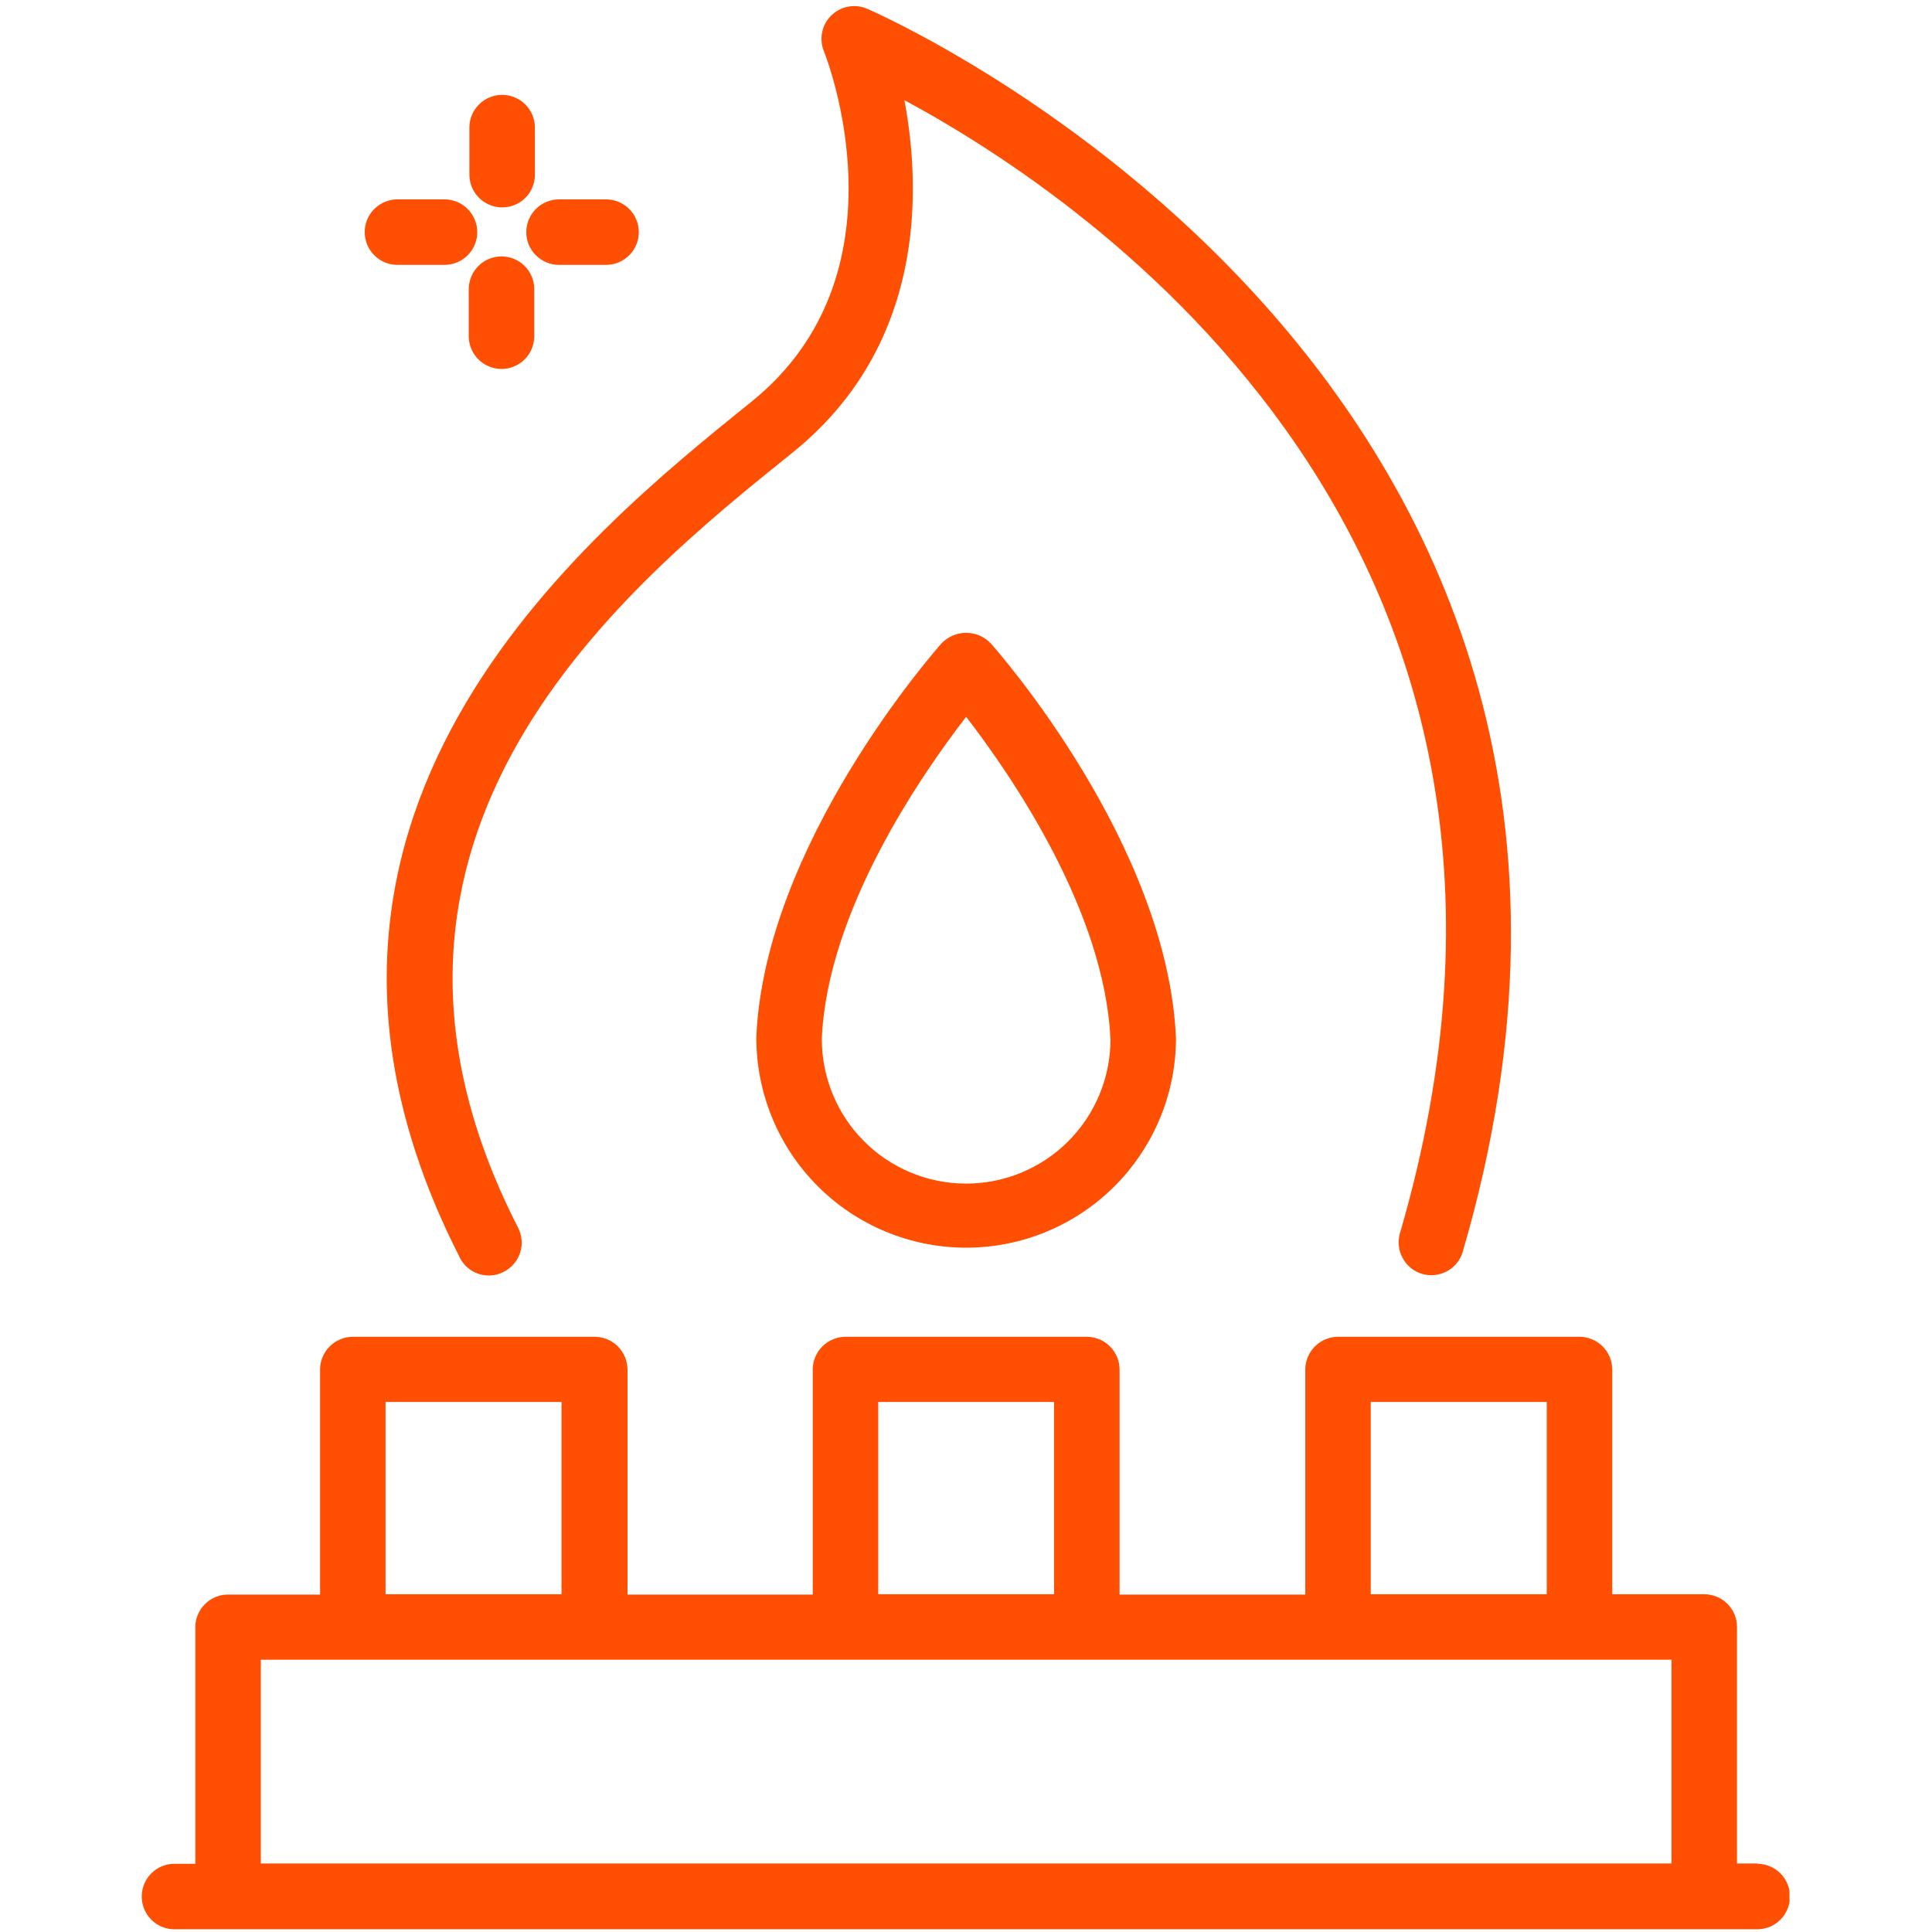 <svg xmlns="http://www.w3.org/2000/svg" xmlns:xlink="http://www.w3.org/1999/xlink" width="300" zoomAndPan="magnify" viewBox="0 0 224.88 225" height="300" preserveAspectRatio="xMidYMid meet" version="1.0"><defs><clipPath id="e021d4d5a0"><path d="M 16.445 155 L 208.344 155 L 208.344 224.938 L 16.445 224.938 Z M 16.445 155 " clip-rule="nonzero"/></clipPath><clipPath id="575ca55389"><path d="M 44 0.059 L 176 0.059 L 176 149 L 44 149 Z M 44 0.059 " clip-rule="nonzero"/></clipPath></defs><g clip-path="url(#e021d4d5a0)"><path fill="#fe4f02" d="M 204.656 217.02 L 202.23 217.02 L 202.23 189.48 C 202.23 188.973 202.133 188.488 201.941 188.02 C 201.746 187.551 201.473 187.141 201.113 186.781 C 200.754 186.426 200.344 186.148 199.875 185.957 C 199.41 185.762 198.922 185.664 198.418 185.664 L 187.703 185.664 L 187.703 159.492 C 187.699 158.988 187.602 158.504 187.41 158.039 C 187.215 157.57 186.938 157.16 186.582 156.801 C 186.223 156.445 185.812 156.168 185.348 155.977 C 184.879 155.781 184.395 155.684 183.891 155.68 L 155.766 155.68 C 155.262 155.684 154.773 155.781 154.309 155.977 C 153.844 156.168 153.43 156.445 153.074 156.801 C 152.719 157.16 152.441 157.57 152.246 158.039 C 152.051 158.504 151.953 158.988 151.953 159.492 L 151.953 185.703 L 130.324 185.703 L 130.324 159.492 C 130.324 158.988 130.223 158.504 130.031 158.039 C 129.836 157.57 129.559 157.16 129.203 156.801 C 128.844 156.445 128.434 156.168 127.969 155.977 C 127.5 155.781 127.016 155.684 126.512 155.68 L 98.406 155.68 C 97.902 155.684 97.414 155.781 96.949 155.977 C 96.484 156.168 96.07 156.445 95.715 156.801 C 95.355 157.16 95.082 157.57 94.887 158.039 C 94.691 158.504 94.594 158.988 94.59 159.492 L 94.59 185.703 L 73.02 185.703 L 73.02 159.492 C 73.016 158.988 72.918 158.504 72.723 158.039 C 72.531 157.57 72.254 157.16 71.898 156.801 C 71.539 156.445 71.129 156.168 70.664 155.977 C 70.195 155.781 69.711 155.684 69.207 155.68 L 41.027 155.68 C 40.523 155.684 40.035 155.781 39.57 155.977 C 39.105 156.168 38.691 156.445 38.336 156.801 C 37.977 157.16 37.703 157.57 37.508 158.039 C 37.312 158.504 37.215 158.988 37.215 159.492 L 37.215 185.703 L 26.5 185.703 C 25.996 185.703 25.508 185.797 25.039 185.992 C 24.574 186.184 24.16 186.461 23.805 186.82 C 23.445 187.176 23.168 187.59 22.977 188.055 C 22.781 188.523 22.688 189.008 22.688 189.516 L 22.688 217.055 L 20.258 217.055 C 19.754 217.055 19.266 217.152 18.801 217.344 C 18.332 217.539 17.918 217.812 17.562 218.172 C 17.203 218.531 16.93 218.941 16.734 219.41 C 16.543 219.875 16.445 220.363 16.445 220.871 C 16.445 221.375 16.543 221.863 16.734 222.328 C 16.93 222.797 17.203 223.207 17.562 223.566 C 17.918 223.926 18.332 224.199 18.801 224.395 C 19.266 224.586 19.754 224.684 20.258 224.684 L 204.586 224.684 C 205.09 224.684 205.578 224.586 206.043 224.395 C 206.512 224.199 206.926 223.926 207.281 223.566 C 207.641 223.207 207.914 222.797 208.109 222.328 C 208.301 221.863 208.398 221.375 208.398 220.871 C 208.398 220.363 208.301 219.875 208.109 219.41 C 207.914 218.941 207.641 218.531 207.281 218.172 C 206.926 217.812 206.512 217.539 206.043 217.344 C 205.578 217.152 205.09 217.055 204.586 217.055 Z M 44.84 185.664 L 44.84 163.273 L 65.336 163.273 L 65.336 185.664 Z M 102.219 185.664 L 102.219 163.273 L 122.695 163.273 L 122.695 185.664 Z M 159.578 185.664 L 159.578 163.273 L 180.074 163.273 L 180.074 185.664 Z M 194.602 193.293 L 194.602 217.02 L 30.312 217.02 L 30.312 193.293 Z M 194.602 193.293 " fill-opacity="1" fill-rule="nonzero"/></g><path fill="#fe4f02" d="M 62.16 39.152 L 62.16 33.676 C 62.16 33.172 62.062 32.684 61.871 32.219 C 61.676 31.75 61.402 31.34 61.043 30.98 C 60.688 30.621 60.273 30.348 59.805 30.152 C 59.34 29.961 58.852 29.863 58.348 29.863 C 57.84 29.863 57.355 29.961 56.887 30.152 C 56.418 30.348 56.008 30.621 55.648 30.98 C 55.293 31.34 55.016 31.75 54.824 32.219 C 54.629 32.684 54.531 33.172 54.531 33.676 L 54.531 39.152 C 54.531 39.66 54.629 40.145 54.824 40.613 C 55.016 41.078 55.293 41.492 55.648 41.852 C 56.008 42.207 56.418 42.484 56.887 42.676 C 57.355 42.871 57.84 42.969 58.348 42.969 C 58.852 42.969 59.34 42.871 59.805 42.676 C 60.273 42.484 60.688 42.207 61.043 41.852 C 61.402 41.492 61.676 41.078 61.871 40.613 C 62.062 40.145 62.16 39.66 62.16 39.152 Z M 62.16 39.152 " fill-opacity="1" fill-rule="nonzero"/><path fill="#fe4f02" d="M 46.23 30.848 L 51.703 30.848 C 52.211 30.848 52.695 30.754 53.164 30.559 C 53.629 30.363 54.043 30.09 54.402 29.73 C 54.758 29.375 55.035 28.961 55.227 28.496 C 55.422 28.027 55.52 27.539 55.52 27.035 C 55.52 26.527 55.422 26.043 55.227 25.574 C 55.035 25.109 54.758 24.695 54.402 24.336 C 54.043 23.98 53.629 23.703 53.164 23.512 C 52.695 23.316 52.211 23.219 51.703 23.219 L 46.23 23.219 C 45.723 23.219 45.234 23.316 44.77 23.512 C 44.301 23.703 43.891 23.98 43.531 24.336 C 43.172 24.695 42.898 25.109 42.703 25.574 C 42.512 26.043 42.414 26.527 42.414 27.035 C 42.414 27.539 42.512 28.027 42.703 28.496 C 42.898 28.961 43.172 29.375 43.531 29.73 C 43.891 30.09 44.301 30.363 44.77 30.559 C 45.234 30.754 45.723 30.848 46.23 30.848 Z M 46.23 30.848 " fill-opacity="1" fill-rule="nonzero"/><path fill="#fe4f02" d="M 58.418 24.152 C 58.926 24.152 59.414 24.059 59.883 23.867 C 60.352 23.672 60.766 23.398 61.121 23.039 C 61.48 22.68 61.754 22.27 61.949 21.801 C 62.141 21.332 62.238 20.844 62.234 20.336 L 62.234 14.863 C 62.234 14.355 62.137 13.871 61.945 13.402 C 61.75 12.934 61.473 12.523 61.117 12.164 C 60.758 11.809 60.348 11.531 59.879 11.34 C 59.41 11.145 58.926 11.047 58.418 11.047 C 57.914 11.047 57.426 11.145 56.961 11.34 C 56.492 11.531 56.082 11.809 55.723 12.164 C 55.363 12.523 55.09 12.934 54.895 13.402 C 54.703 13.871 54.605 14.355 54.605 14.863 L 54.605 20.336 C 54.605 20.844 54.703 21.328 54.895 21.797 C 55.09 22.266 55.363 22.676 55.723 23.035 C 56.082 23.391 56.492 23.668 56.961 23.859 C 57.426 24.055 57.914 24.152 58.418 24.152 Z M 58.418 24.152 " fill-opacity="1" fill-rule="nonzero"/><path fill="#fe4f02" d="M 65.043 30.848 L 70.52 30.848 C 71.023 30.848 71.512 30.754 71.98 30.559 C 72.445 30.363 72.859 30.09 73.215 29.73 C 73.574 29.375 73.852 28.961 74.043 28.496 C 74.238 28.027 74.332 27.539 74.332 27.035 C 74.332 26.527 74.238 26.043 74.043 25.574 C 73.852 25.109 73.574 24.695 73.215 24.336 C 72.859 23.98 72.445 23.703 71.98 23.512 C 71.512 23.316 71.023 23.219 70.52 23.219 L 65.043 23.219 C 64.539 23.219 64.051 23.316 63.586 23.512 C 63.117 23.703 62.703 23.98 62.348 24.336 C 61.988 24.695 61.715 25.109 61.52 25.574 C 61.328 26.043 61.23 26.527 61.23 27.035 C 61.23 27.539 61.328 28.027 61.52 28.496 C 61.715 28.961 61.988 29.375 62.348 29.73 C 62.703 30.09 63.117 30.363 63.586 30.559 C 64.051 30.754 64.539 30.848 65.043 30.848 Z M 65.043 30.848 " fill-opacity="1" fill-rule="nonzero"/><g clip-path="url(#575ca55389)"><path fill="#fe4f02" d="M 53.457 146.391 C 53.766 147.047 54.23 147.566 54.844 147.957 C 55.457 148.344 56.125 148.539 56.852 148.543 C 57.465 148.551 58.043 148.41 58.582 148.125 C 58.812 148.012 59.027 147.875 59.227 147.719 C 59.43 147.566 59.613 147.391 59.781 147.195 C 59.945 147.004 60.09 146.797 60.215 146.574 C 60.34 146.352 60.441 146.117 60.52 145.875 C 60.594 145.633 60.648 145.387 60.676 145.133 C 60.703 144.879 60.703 144.625 60.68 144.371 C 60.656 144.117 60.609 143.871 60.535 143.625 C 60.461 143.383 60.367 143.148 60.246 142.922 C 36.938 97.281 72.91 68.242 92.238 52.711 C 107.695 40.266 107.238 22.18 105.27 11.668 C 126.84 23.273 186.406 63.48 162.973 143.633 C 162.836 144.121 162.793 144.613 162.852 145.113 C 162.906 145.617 163.055 146.09 163.301 146.531 C 163.543 146.973 163.859 147.352 164.25 147.672 C 164.645 147.988 165.082 148.219 165.566 148.363 C 165.918 148.465 166.277 148.512 166.645 148.508 C 167.055 148.508 167.457 148.441 167.844 148.312 C 168.234 148.184 168.598 147.996 168.926 147.75 C 169.254 147.5 169.535 147.207 169.77 146.871 C 170.004 146.531 170.18 146.164 170.293 145.77 C 200.039 44.043 101.891 1.43 100.906 1.012 C 100.559 0.863 100.199 0.77 99.824 0.73 C 99.449 0.691 99.074 0.707 98.703 0.777 C 98.336 0.848 97.98 0.973 97.648 1.148 C 97.316 1.324 97.016 1.543 96.746 1.809 C 96.477 2.07 96.254 2.371 96.07 2.699 C 95.891 3.031 95.762 3.383 95.688 3.75 C 95.609 4.121 95.59 4.492 95.625 4.867 C 95.656 5.242 95.746 5.605 95.887 5.957 C 96.309 6.996 105.941 31.891 87.457 46.781 C 67.945 62.512 27.395 95.234 53.457 146.391 Z M 53.457 146.391 " fill-opacity="1" fill-rule="nonzero"/></g><path fill="#fe4f02" d="M 109.609 74.906 C 108.773 75.855 88.988 98.32 88.02 120.785 C 88.02 121.586 88.055 122.383 88.133 123.18 C 88.207 123.977 88.32 124.77 88.477 125.555 C 88.629 126.34 88.82 127.117 89.051 127.883 C 89.281 128.648 89.547 129.402 89.852 130.145 C 90.152 130.883 90.492 131.609 90.867 132.316 C 91.242 133.023 91.652 133.707 92.094 134.375 C 92.535 135.043 93.012 135.688 93.516 136.309 C 94.023 136.926 94.559 137.52 95.121 138.09 C 95.684 138.656 96.273 139.195 96.891 139.707 C 97.508 140.215 98.148 140.695 98.812 141.141 C 99.477 141.586 100.16 142 100.867 142.379 C 101.57 142.762 102.293 143.105 103.031 143.414 C 103.77 143.723 104.52 143.992 105.285 144.23 C 106.051 144.465 106.824 144.66 107.609 144.82 C 108.395 144.977 109.184 145.098 109.98 145.18 C 110.777 145.262 111.574 145.301 112.375 145.305 C 113.176 145.309 113.977 145.27 114.773 145.195 C 115.57 145.121 116.359 145.004 117.145 144.852 C 117.93 144.699 118.707 144.508 119.473 144.277 C 120.238 144.047 120.992 143.781 121.734 143.477 C 122.473 143.172 123.199 142.832 123.906 142.457 C 124.613 142.082 125.301 141.676 125.965 141.23 C 126.633 140.789 127.277 140.316 127.898 139.809 C 128.52 139.305 129.113 138.77 129.68 138.207 C 130.246 137.641 130.785 137.051 131.297 136.434 C 131.805 135.816 132.285 135.176 132.73 134.512 C 133.18 133.848 133.59 133.164 133.973 132.461 C 134.352 131.754 134.695 131.035 135.004 130.297 C 135.312 129.559 135.586 128.805 135.82 128.039 C 136.055 127.273 136.25 126.5 136.41 125.715 C 136.57 124.93 136.688 124.141 136.77 123.344 C 136.852 122.547 136.891 121.75 136.895 120.949 C 135.93 98.32 116.145 75.855 115.305 74.906 C 115.121 74.715 114.918 74.543 114.699 74.395 C 114.48 74.242 114.25 74.117 114.004 74.012 C 113.762 73.906 113.508 73.828 113.246 73.777 C 112.988 73.723 112.723 73.699 112.457 73.699 C 112.191 73.699 111.93 73.723 111.668 73.777 C 111.41 73.828 111.156 73.906 110.91 74.012 C 110.668 74.117 110.438 74.242 110.215 74.395 C 109.996 74.543 109.797 74.715 109.609 74.906 Z M 112.457 83.48 C 117.75 90.344 128.629 106.148 129.266 121.113 C 129.266 121.664 129.234 122.215 129.176 122.762 C 129.121 123.309 129.039 123.852 128.926 124.391 C 128.816 124.93 128.68 125.465 128.52 125.988 C 128.355 126.516 128.168 127.031 127.957 127.539 C 127.742 128.047 127.504 128.543 127.242 129.027 C 126.98 129.512 126.695 129.98 126.387 130.438 C 126.082 130.895 125.75 131.336 125.398 131.758 C 125.047 132.184 124.676 132.59 124.285 132.977 C 123.895 133.363 123.484 133.73 123.059 134.078 C 122.629 134.426 122.188 134.75 121.727 135.055 C 121.27 135.355 120.797 135.637 120.309 135.895 C 119.824 136.152 119.324 136.383 118.816 136.594 C 118.305 136.801 117.785 136.984 117.258 137.141 C 116.73 137.297 116.199 137.43 115.656 137.535 C 115.117 137.637 114.57 137.715 114.023 137.766 C 113.477 137.82 112.926 137.844 112.375 137.84 C 111.824 137.836 111.277 137.809 110.73 137.75 C 110.18 137.695 109.637 137.613 109.098 137.5 C 108.559 137.391 108.027 137.254 107.5 137.094 C 106.973 136.93 106.457 136.742 105.949 136.531 C 105.441 136.316 104.945 136.078 104.461 135.816 C 103.977 135.555 103.508 135.27 103.051 134.961 C 102.594 134.652 102.156 134.324 101.73 133.973 C 101.309 133.621 100.902 133.25 100.516 132.859 C 100.129 132.469 99.762 132.059 99.414 131.633 C 99.066 131.203 98.742 130.762 98.438 130.301 C 98.133 129.844 97.852 129.371 97.598 128.883 C 97.34 128.395 97.105 127.898 96.898 127.387 C 96.691 126.879 96.508 126.359 96.352 125.832 C 96.191 125.305 96.062 124.77 95.957 124.23 C 95.852 123.691 95.773 123.145 95.723 122.598 C 95.672 122.051 95.648 121.5 95.648 120.949 C 96.289 106.113 107.164 90.324 112.457 83.48 Z M 112.457 83.48 " fill-opacity="1" fill-rule="nonzero"/></svg>